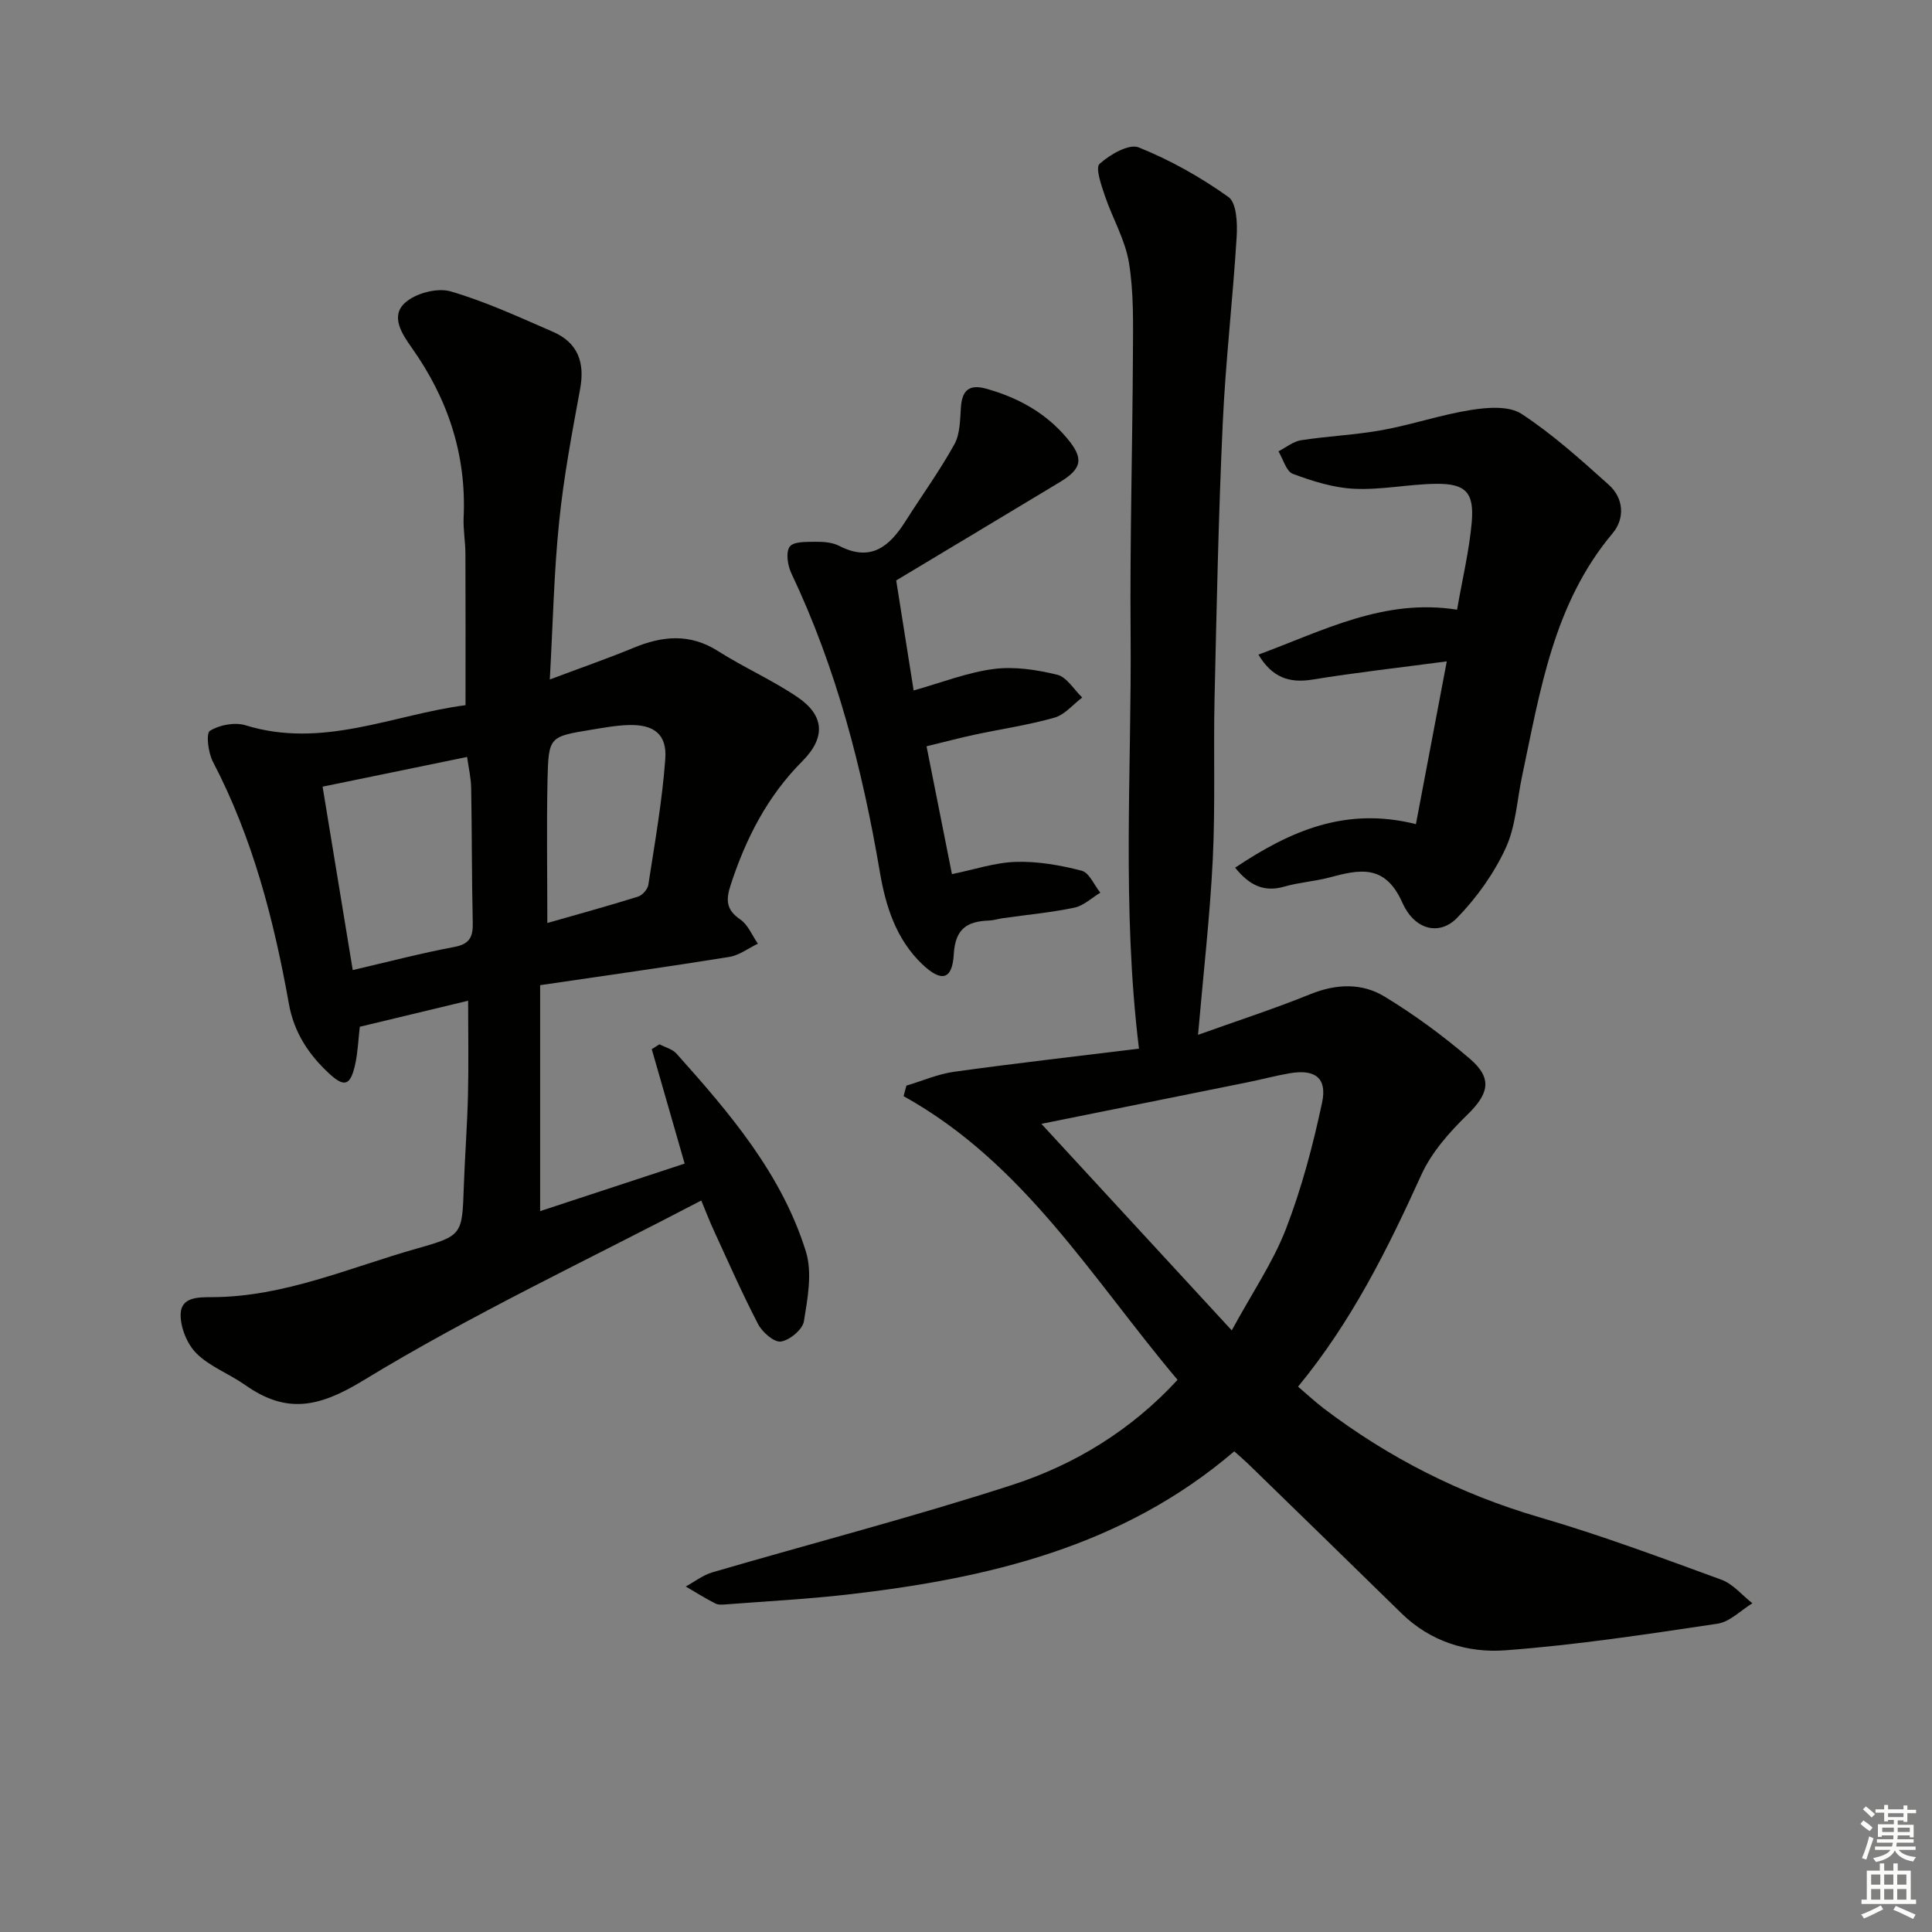 <svg enable-background="new 0 0 400 400" viewBox="0 0 400 400" xmlns="http://www.w3.org/2000/svg"><rect x="0" y="0" width="400" height="400" fill="#808080" stroke="none"/><g fill="#010100"><path d="m248.04 214.25c7.73-2.77 15.62-5.33 23.29-8.43 5.33-2.15 10.63-2.34 15.31.5 6.21 3.77 12.15 8.14 17.67 12.88 4.79 4.1 3.91 7.28-.51 11.59-3.73 3.63-7.43 7.81-9.54 12.47-6.96 15.34-14.4 30.33-25.51 43.83 1.89 1.61 3.54 3.16 5.33 4.52 13.51 10.26 28.33 17.76 44.7 22.54 12.72 3.71 25.17 8.36 37.62 12.91 2.41.88 4.29 3.22 6.41 4.88-2.4 1.46-4.66 3.85-7.22 4.23-14.61 2.18-29.24 4.42-43.95 5.51-7.78.58-15.48-1.78-21.48-7.66-10.46-10.25-20.97-20.46-31.47-30.68-.94-.92-1.94-1.77-3.15-2.86-23.12 19.8-51.06 26.34-80.14 29.66-8.24.94-16.54 1.37-24.81 2.01-.82.06-1.79.18-2.47-.16-2.1-1.06-4.1-2.33-6.14-3.52 1.84-1 3.57-2.37 5.53-2.94 20.67-6.04 41.55-11.45 62.03-18.08 13.02-4.22 24.71-11.39 34.26-21.77-17.62-20.88-31.74-44.87-56.72-58.73.19-.73.39-1.45.58-2.18 3.29-.98 6.52-2.4 9.88-2.87 12.77-1.77 25.59-3.23 38.27-4.79-3.57-29.29-1.5-57.6-1.73-85.85-.16-19.31.39-38.62.48-57.94.03-6.31.19-12.72-.82-18.91-.78-4.78-3.42-9.23-5-13.91-.73-2.17-1.99-5.76-1.09-6.57 2.13-1.92 6.08-4.23 8.11-3.41 6.54 2.62 12.83 6.17 18.58 10.27 1.69 1.21 1.87 5.43 1.7 8.21-.79 12.91-2.3 25.79-2.89 38.71-.87 18.94-1.26 37.91-1.69 56.87-.25 11.12.18 22.27-.37 33.38-.59 11.86-1.96 23.69-3.05 36.29zm6.98 61.19c4.29-7.88 8.56-14.12 11.21-20.98 3.26-8.43 5.6-17.3 7.49-26.16 1.1-5.15-1.47-6.99-6.7-6.09-2.93.5-5.82 1.28-8.73 1.87-13.84 2.8-27.68 5.58-42.68 8.6 13.22 14.36 25.79 27.99 39.41 42.76z"/><path d="m113.83 140.68c6.48-2.44 11.94-4.32 17.27-6.53 6.02-2.5 11.71-3.07 17.56.65 5.32 3.38 11.16 5.96 16.38 9.48 5.67 3.82 5.97 8.4 1.07 13.32-7.24 7.27-11.7 16-14.84 25.64-1.02 3.12-.92 5.13 2 7.13 1.61 1.1 2.45 3.31 3.64 5.01-1.98.95-3.88 2.42-5.96 2.75-12.77 2.05-25.58 3.85-39.12 5.84v46.78c9.78-3.22 19.9-6.54 29.92-9.84-2.39-8.32-4.6-16-6.81-23.69.53-.34 1.06-.67 1.6-1.01 1.18.63 2.67.99 3.51 1.92 11.01 12.31 21.8 24.91 26.8 40.99 1.36 4.39.36 9.7-.41 14.45-.28 1.7-2.94 3.91-4.77 4.18-1.4.21-3.84-1.93-4.71-3.6-3.3-6.33-6.17-12.88-9.16-19.37-.89-1.92-1.64-3.9-2.61-6.23-23.64 12.38-47.59 23.61-70.05 37.3-9.34 5.69-15.97 6.83-24.43.87-3.25-2.29-7.23-3.75-10-6.48-1.95-1.92-3.35-5.35-3.31-8.09.04-3.64 3.63-3.58 6.55-3.59 14.92-.05 28.43-6.13 42.42-10.08 9.4-2.66 9.31-2.85 9.66-12.86.22-6.31.71-12.62.86-18.93s.03-12.63.03-19.5c-7.66 1.84-14.97 3.6-22.43 5.39-.3 2.55-.39 5.21-.95 7.77-.97 4.43-2.23 4.85-5.41 1.9-4.23-3.92-7.26-8.5-8.31-14.38-3.11-17.38-7.49-34.38-15.75-50.18-.97-1.85-1.45-5.86-.61-6.38 1.97-1.23 5.15-1.83 7.37-1.15 15.99 4.95 30.61-2.22 45.55-4.16 0-10.83.03-21.12-.02-31.41-.01-2.49-.48-4.98-.37-7.46.6-12.99-3.27-24.58-10.72-35.1-2.08-2.93-4.49-6.58-1.39-9.36 2.18-1.96 6.62-3.14 9.38-2.35 7.26 2.1 14.21 5.34 21.19 8.36 5.17 2.24 6.68 6.32 5.66 11.84-1.68 9.12-3.41 18.27-4.34 27.49-1.08 10.4-1.28 20.88-1.94 32.67zm-40.8 60.16c7.5-1.74 14.21-3.51 21.01-4.78 3.24-.6 3.91-2.12 3.84-5.06-.22-9.3-.16-18.6-.33-27.9-.04-2.06-.53-4.12-.84-6.38-10.08 2.07-19.6 4.03-29.92 6.15 2.06 12.59 4.12 25.07 6.24 37.97zm40.29-9.74c6.14-1.76 12.49-3.5 18.77-5.46.91-.28 2-1.52 2.14-2.45 1.33-8.67 2.88-17.34 3.51-26.08.37-5.1-2.36-7.13-7.53-7-2.63.07-5.27.56-7.88.99-8.57 1.41-8.76 1.43-8.97 10.24-.21 9.74-.04 19.5-.04 29.76z"/><path d="m255.72 179.64c11.43-7.62 22.89-12.67 37.43-9.01 2.1-11.08 4.15-21.88 6.39-33.7-9.87 1.31-18.87 2.31-27.79 3.77-4.87.79-8.38-.45-11.21-5.17 13.42-4.94 25.96-11.7 41.13-9.3 1.12-6.46 2.53-12.27 3.04-18.15.53-6.14-1.3-7.98-7.4-7.91-5.63.07-11.28 1.29-16.88 1.03-4.31-.19-8.66-1.57-12.75-3.09-1.38-.51-2.02-3.06-2.99-4.67 1.57-.8 3.06-2.05 4.72-2.3 5.57-.86 11.25-1.09 16.79-2.1 6.19-1.13 12.21-3.2 18.41-4.17 3.41-.54 7.83-.87 10.41.82 6.46 4.23 12.28 9.5 18.06 14.68 3.14 2.81 3.34 7 .81 10.02-12.26 14.58-15 32.58-18.75 50.26-1.07 5.03-1.31 10.44-3.42 14.98-2.44 5.26-6 10.26-10.06 14.42-3.58 3.67-8.74 2.62-11.33-3.19-3.6-8.06-8.89-6.84-15.12-5.18-3.04.81-6.25 1-9.26 1.87-4.32 1.26-7.34-.32-10.23-3.91z"/><path d="m191.83 154.51c1.79 9 3.49 17.55 5.26 26.47 4.63-.94 8.94-2.42 13.29-2.54 4.52-.13 9.16.69 13.56 1.83 1.58.41 2.59 2.97 3.87 4.55-1.78 1.07-3.45 2.7-5.37 3.1-4.86 1.02-9.83 1.47-14.75 2.17-.99.14-1.96.46-2.94.5-4.54.16-6.98 1.71-7.28 6.98-.3 5.32-2.57 5.83-6.51 2.08-5.45-5.19-7.6-12.06-8.8-19.14-3.63-21.35-8.98-42.15-18.32-61.81-.77-1.62-1.19-4.37-.33-5.53.81-1.09 3.52-.97 5.4-1 1.63-.02 3.46.13 4.87.86 6.55 3.38 10.4.08 13.69-5.11 3.37-5.32 7.09-10.44 10.13-15.94 1.2-2.17 1.16-5.1 1.35-7.71.25-3.51 1.77-4.76 5.21-3.8 6.57 1.83 12.31 4.97 16.75 10.25 3.51 4.18 3.18 6.29-1.52 9.12-11.08 6.69-22.19 13.33-33.84 20.33 1.15 7.27 2.36 14.91 3.61 22.78 5.81-1.63 11.1-3.73 16.57-4.44 4.29-.56 8.91.15 13.16 1.19 1.99.49 3.46 3.08 5.17 4.71-1.9 1.44-3.61 3.57-5.74 4.17-5.42 1.54-11.03 2.35-16.55 3.53-3.07.66-6.1 1.47-9.94 2.4z"/></g><path d="m385.2 377.6.6-.7c.6.4 1.3.9 1.9 1.5l-.6.7c-.8-.5-1.4-1-1.9-1.5zm.3 7.1c.6-1.4 1.1-2.9 1.5-4.5.3.1.6.3.9.4-.5 1.4-1 2.9-1.5 4.4zm.2-10.1.6-.6c.7.5 1.3 1.1 1.9 1.6l-.7.7c-.6-.6-1.2-1.2-1.8-1.7zm8.4-.8h.8v.9h1.8v.7h-1.8v1.8h-.8v-.3h-1.2v.9h3.3v2.6h-.8v-.4h-2.5c0 .3 0 .6-.1.8h3.4v.7h-3.5c0 .3-.1.6-.1.8h4v.7h-3.5c.7.9 1.9 1.3 3.6 1.5-.2.2-.4.5-.6.9-1.9-.3-3.2-1.1-3.8-2.3-.5 1.1-1.8 2-3.9 2.4-.2-.3-.4-.5-.6-.8 1.9-.4 3.1-.9 3.6-1.7h-3.2v-.7h3.5c.1-.2.1-.5.2-.8h-3.3v-.7h3.4c0-.2 0-.5 0-.8h-2.4v.3h-.8v-2.6h3.3v-.9h-1.2v.3h-.8v-1.8h-1.8v-.7h1.8v-.9h.8v.9h3.2zm-4.4 5.5h2.4c0-.3 0-.6 0-.9h-2.4zm1.2-3.1h3.2v-.8h-3.2zm4.4 2.2h-2.4v.9h2.5v-.9z" fill="#fbfcfa"/><path d="m389.2 385.8h.9v1.5h1.9v-1.5h.9v1.5h2.7v6h1.1v.9h-11.3v-.9h1.1v-6h2.7zm.2 8.7.5.8c-1.2.6-2.5 1.3-4 1.9-.2-.3-.3-.6-.6-.8 1.6-.6 3-1.3 4.1-1.9zm-2-4.3h1.9v-2.1h-1.9zm0 3.1h1.9v-2.2h-1.9zm2.7-3.1h1.9v-2.1h-1.9zm0 3.1h1.9v-2.2h-1.9zm2.4 1.3c1.4.6 2.7 1.2 4.1 1.8l-.5.9c-1.5-.7-2.8-1.4-4.1-1.9zm2.2-6.5h-1.9v2.1h1.9zm-1.9 5.2h1.9v-2.2h-1.9z" fill="#fbfcfa"/></svg>